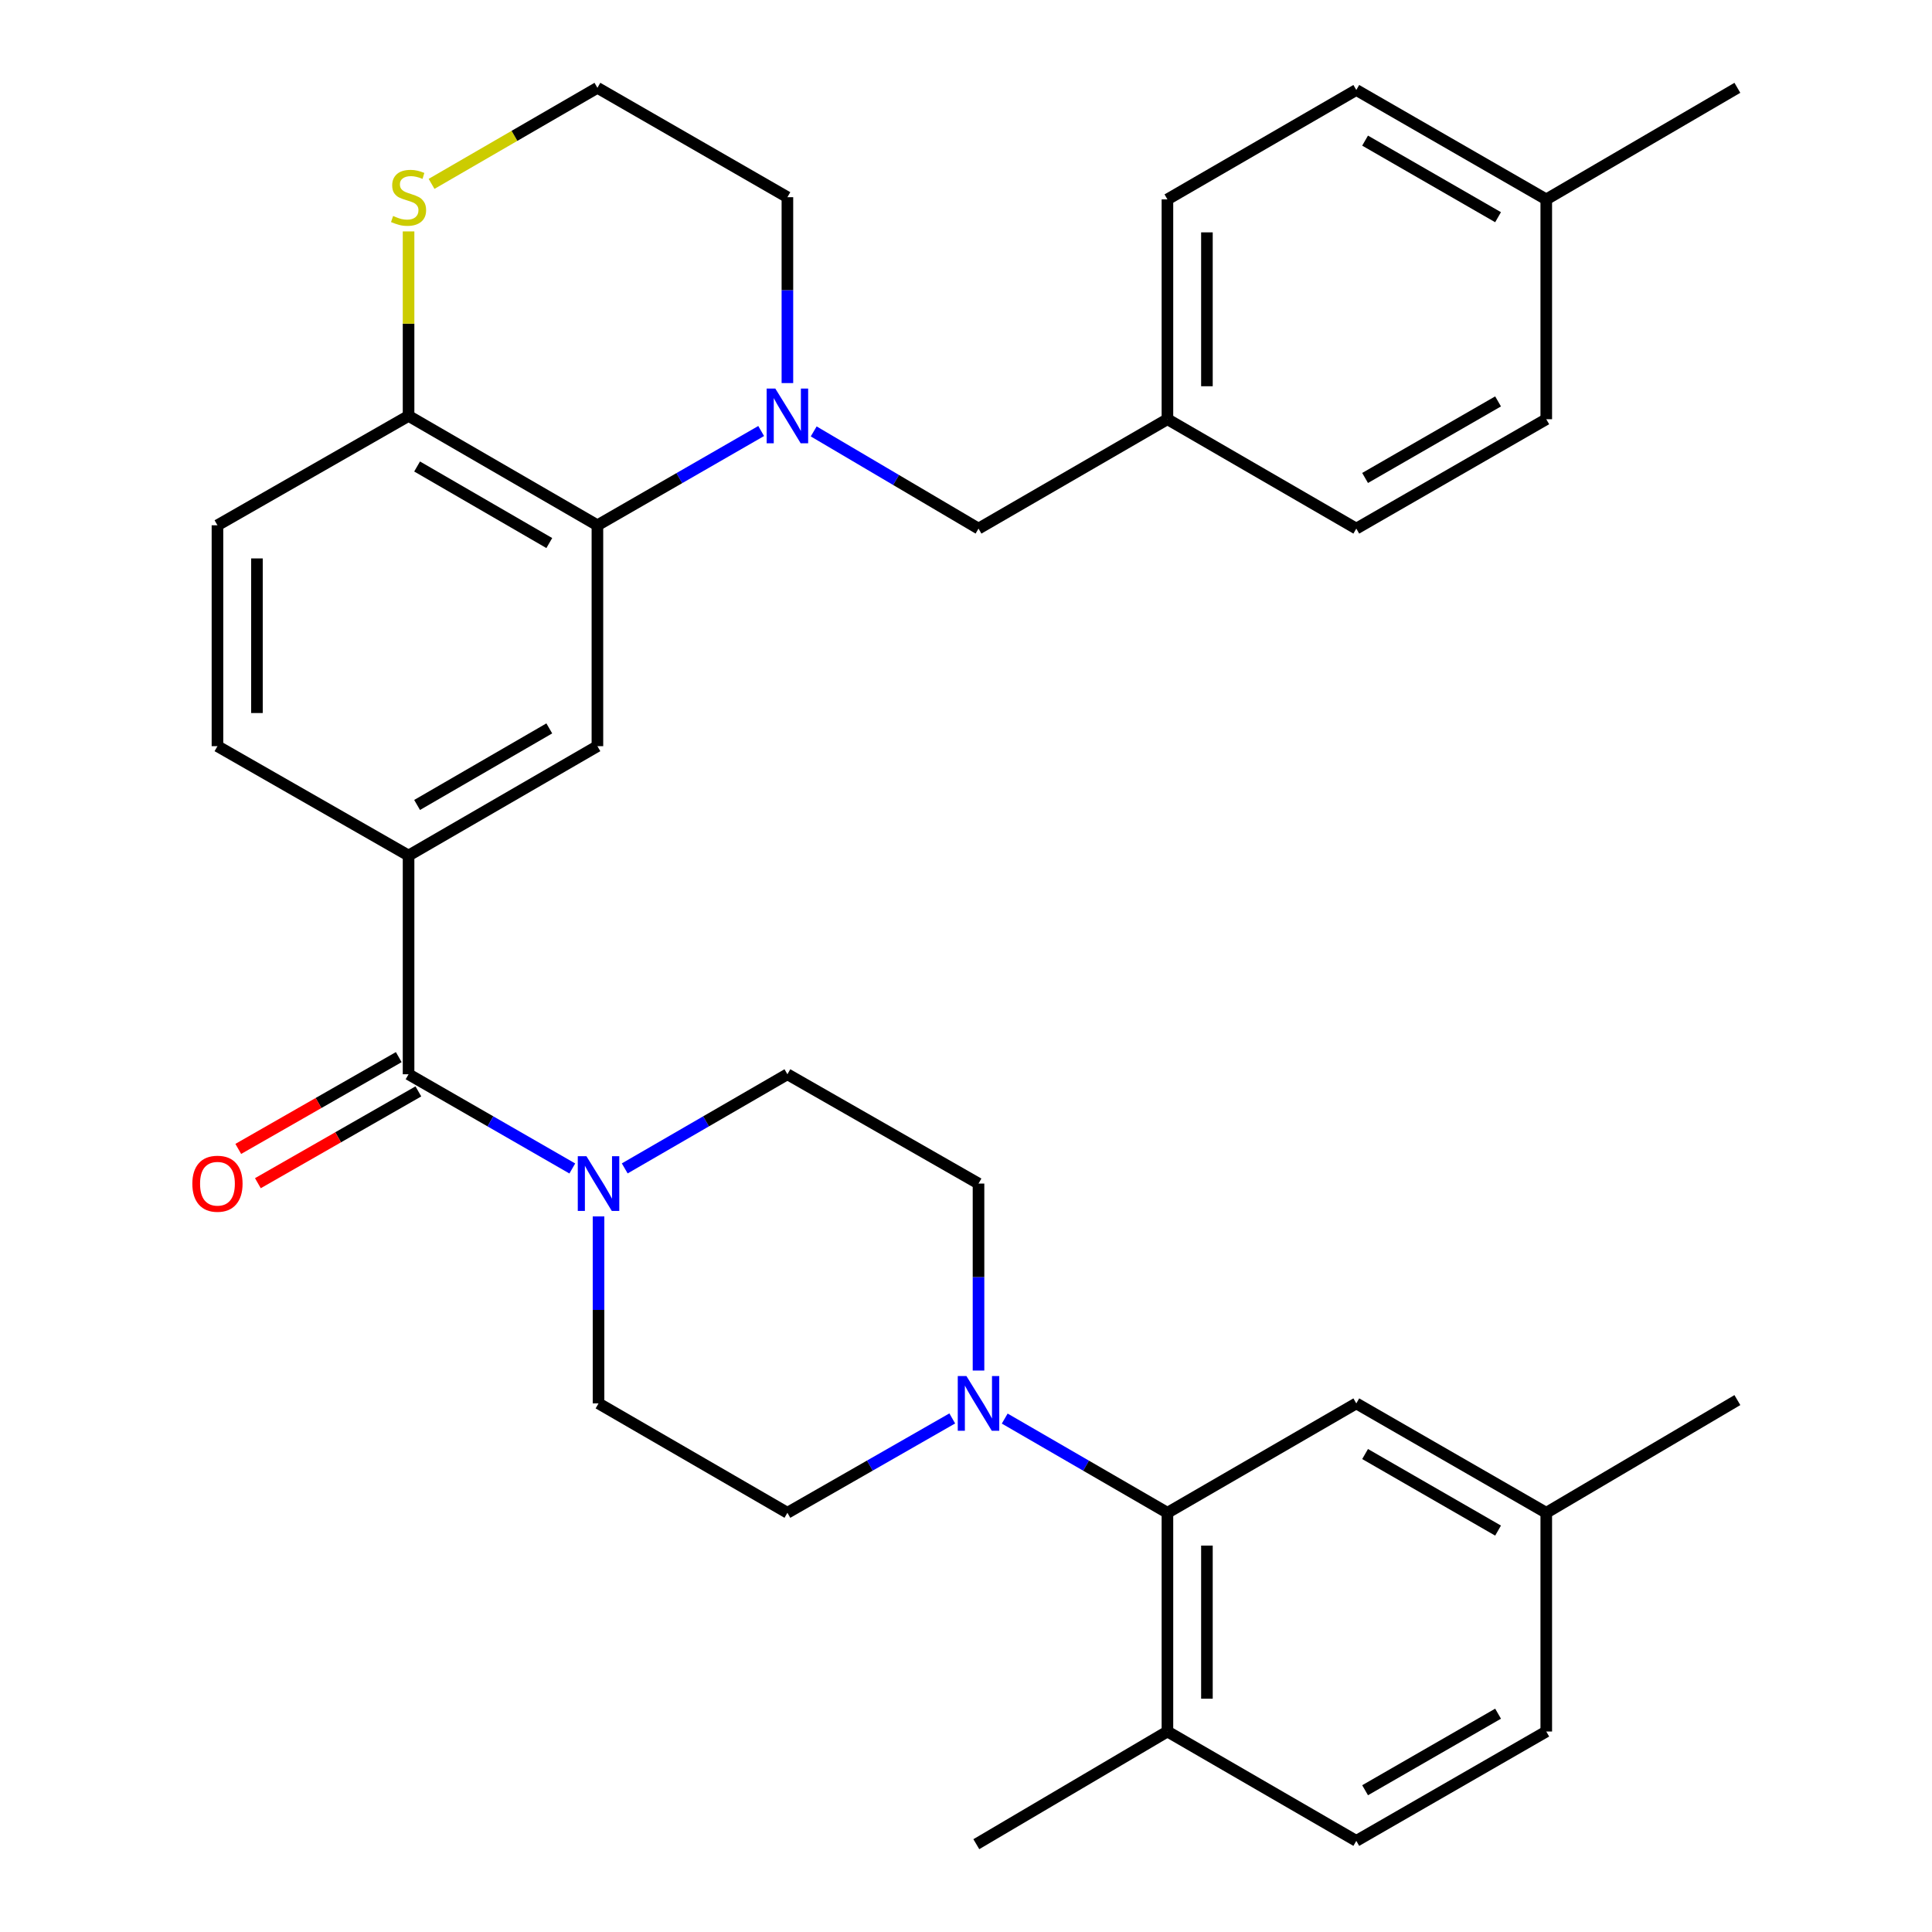 <?xml version='1.0' encoding='iso-8859-1'?>
<svg version='1.1' baseProfile='full'
              xmlns='http://www.w3.org/2000/svg'
                      xmlns:rdkit='http://www.rdkit.org/xml'
                      xmlns:xlink='http://www.w3.org/1999/xlink'
                  xml:space='preserve'
width='1000px' height='1000px' viewBox='0 0 1000 1000'>
<!-- END OF HEADER -->
<rect style='opacity:1.0;fill:#FFFFFF;stroke:none' width='1000' height='1000' x='0' y='0'> </rect>
<path class='bond-1' d='M 393.982,223.089 L 351.601,247.488' style='fill:none;fill-rule:evenodd;stroke:#0000FF;stroke-width:6px;stroke-linecap:butt;stroke-linejoin:miter;stroke-opacity:1' />
<path class='bond-1' d='M 351.601,247.488 L 309.22,271.887' style='fill:none;fill-rule:evenodd;stroke:#000000;stroke-width:6px;stroke-linecap:butt;stroke-linejoin:miter;stroke-opacity:1' />
<path class='bond-8' d='M 421.17,223.299 L 463.823,248.45' style='fill:none;fill-rule:evenodd;stroke:#0000FF;stroke-width:6px;stroke-linecap:butt;stroke-linejoin:miter;stroke-opacity:1' />
<path class='bond-8' d='M 463.823,248.45 L 506.477,273.602' style='fill:none;fill-rule:evenodd;stroke:#000000;stroke-width:6px;stroke-linecap:butt;stroke-linejoin:miter;stroke-opacity:1' />
<path class='bond-21' d='M 407.559,198.283 L 407.559,150.176' style='fill:none;fill-rule:evenodd;stroke:#0000FF;stroke-width:6px;stroke-linecap:butt;stroke-linejoin:miter;stroke-opacity:1' />
<path class='bond-21' d='M 407.559,150.176 L 407.559,102.068' style='fill:none;fill-rule:evenodd;stroke:#000000;stroke-width:6px;stroke-linecap:butt;stroke-linejoin:miter;stroke-opacity:1' />
<path class='bond-0' d='M 211.472,556.035 L 211.472,442.83' style='fill:none;fill-rule:evenodd;stroke:#000000;stroke-width:6px;stroke-linecap:butt;stroke-linejoin:miter;stroke-opacity:1' />
<path class='bond-2' d='M 211.472,556.035 L 253.848,580.418' style='fill:none;fill-rule:evenodd;stroke:#000000;stroke-width:6px;stroke-linecap:butt;stroke-linejoin:miter;stroke-opacity:1' />
<path class='bond-2' d='M 253.848,580.418 L 296.223,604.802' style='fill:none;fill-rule:evenodd;stroke:#0000FF;stroke-width:6px;stroke-linecap:butt;stroke-linejoin:miter;stroke-opacity:1' />
<path class='bond-16' d='M 206.397,547.162 L 164.863,570.919' style='fill:none;fill-rule:evenodd;stroke:#000000;stroke-width:6px;stroke-linecap:butt;stroke-linejoin:miter;stroke-opacity:1' />
<path class='bond-16' d='M 164.863,570.919 L 123.328,594.677' style='fill:none;fill-rule:evenodd;stroke:#FF0000;stroke-width:6px;stroke-linecap:butt;stroke-linejoin:miter;stroke-opacity:1' />
<path class='bond-16' d='M 216.547,564.907 L 175.012,588.664' style='fill:none;fill-rule:evenodd;stroke:#000000;stroke-width:6px;stroke-linecap:butt;stroke-linejoin:miter;stroke-opacity:1' />
<path class='bond-16' d='M 175.012,588.664 L 133.478,612.421' style='fill:none;fill-rule:evenodd;stroke:#FF0000;stroke-width:6px;stroke-linecap:butt;stroke-linejoin:miter;stroke-opacity:1' />
<path class='bond-6' d='M 309.22,271.887 L 309.22,386.216' style='fill:none;fill-rule:evenodd;stroke:#000000;stroke-width:6px;stroke-linecap:butt;stroke-linejoin:miter;stroke-opacity:1' />
<path class='bond-7' d='M 309.22,271.887 L 211.472,215.273' style='fill:none;fill-rule:evenodd;stroke:#000000;stroke-width:6px;stroke-linecap:butt;stroke-linejoin:miter;stroke-opacity:1' />
<path class='bond-7' d='M 284.313,281.084 L 215.889,241.455' style='fill:none;fill-rule:evenodd;stroke:#000000;stroke-width:6px;stroke-linecap:butt;stroke-linejoin:miter;stroke-opacity:1' />
<path class='bond-11' d='M 309.799,629.619 L 309.799,678.009' style='fill:none;fill-rule:evenodd;stroke:#0000FF;stroke-width:6px;stroke-linecap:butt;stroke-linejoin:miter;stroke-opacity:1' />
<path class='bond-11' d='M 309.799,678.009 L 309.799,726.398' style='fill:none;fill-rule:evenodd;stroke:#000000;stroke-width:6px;stroke-linecap:butt;stroke-linejoin:miter;stroke-opacity:1' />
<path class='bond-12' d='M 323.363,604.764 L 365.461,580.399' style='fill:none;fill-rule:evenodd;stroke:#0000FF;stroke-width:6px;stroke-linecap:butt;stroke-linejoin:miter;stroke-opacity:1' />
<path class='bond-12' d='M 365.461,580.399 L 407.559,556.035' style='fill:none;fill-rule:evenodd;stroke:#000000;stroke-width:6px;stroke-linecap:butt;stroke-linejoin:miter;stroke-opacity:1' />
<path class='bond-3' d='M 506.477,709.394 L 506.477,661.004' style='fill:none;fill-rule:evenodd;stroke:#0000FF;stroke-width:6px;stroke-linecap:butt;stroke-linejoin:miter;stroke-opacity:1' />
<path class='bond-3' d='M 506.477,661.004 L 506.477,612.614' style='fill:none;fill-rule:evenodd;stroke:#000000;stroke-width:6px;stroke-linecap:butt;stroke-linejoin:miter;stroke-opacity:1' />
<path class='bond-5' d='M 520.042,734.252 L 562.15,758.632' style='fill:none;fill-rule:evenodd;stroke:#0000FF;stroke-width:6px;stroke-linecap:butt;stroke-linejoin:miter;stroke-opacity:1' />
<path class='bond-5' d='M 562.15,758.632 L 604.259,783.012' style='fill:none;fill-rule:evenodd;stroke:#000000;stroke-width:6px;stroke-linecap:butt;stroke-linejoin:miter;stroke-opacity:1' />
<path class='bond-36' d='M 492.888,734.176 L 450.223,758.594' style='fill:none;fill-rule:evenodd;stroke:#0000FF;stroke-width:6px;stroke-linecap:butt;stroke-linejoin:miter;stroke-opacity:1' />
<path class='bond-36' d='M 450.223,758.594 L 407.559,783.012' style='fill:none;fill-rule:evenodd;stroke:#000000;stroke-width:6px;stroke-linecap:butt;stroke-linejoin:miter;stroke-opacity:1' />
<path class='bond-4' d='M 211.472,442.83 L 309.22,386.216' style='fill:none;fill-rule:evenodd;stroke:#000000;stroke-width:6px;stroke-linecap:butt;stroke-linejoin:miter;stroke-opacity:1' />
<path class='bond-4' d='M 215.889,416.648 L 284.313,377.019' style='fill:none;fill-rule:evenodd;stroke:#000000;stroke-width:6px;stroke-linecap:butt;stroke-linejoin:miter;stroke-opacity:1' />
<path class='bond-35' d='M 211.472,442.83 L 112.554,386.216' style='fill:none;fill-rule:evenodd;stroke:#000000;stroke-width:6px;stroke-linecap:butt;stroke-linejoin:miter;stroke-opacity:1' />
<path class='bond-10' d='M 604.259,783.012 L 604.259,896.228' style='fill:none;fill-rule:evenodd;stroke:#000000;stroke-width:6px;stroke-linecap:butt;stroke-linejoin:miter;stroke-opacity:1' />
<path class='bond-10' d='M 624.701,799.994 L 624.701,879.246' style='fill:none;fill-rule:evenodd;stroke:#000000;stroke-width:6px;stroke-linecap:butt;stroke-linejoin:miter;stroke-opacity:1' />
<path class='bond-15' d='M 604.259,783.012 L 702.019,726.398' style='fill:none;fill-rule:evenodd;stroke:#000000;stroke-width:6px;stroke-linecap:butt;stroke-linejoin:miter;stroke-opacity:1' />
<path class='bond-18' d='M 211.472,215.273 L 112.554,271.887' style='fill:none;fill-rule:evenodd;stroke:#000000;stroke-width:6px;stroke-linecap:butt;stroke-linejoin:miter;stroke-opacity:1' />
<path class='bond-33' d='M 211.472,215.273 L 211.472,167.526' style='fill:none;fill-rule:evenodd;stroke:#000000;stroke-width:6px;stroke-linecap:butt;stroke-linejoin:miter;stroke-opacity:1' />
<path class='bond-33' d='M 211.472,167.526 L 211.472,119.778' style='fill:none;fill-rule:evenodd;stroke:#CCCC00;stroke-width:6px;stroke-linecap:butt;stroke-linejoin:miter;stroke-opacity:1' />
<path class='bond-20' d='M 506.477,273.602 L 604.259,216.988' style='fill:none;fill-rule:evenodd;stroke:#000000;stroke-width:6px;stroke-linecap:butt;stroke-linejoin:miter;stroke-opacity:1' />
<path class='bond-9' d='M 223.376,95.174 L 266.298,70.314' style='fill:none;fill-rule:evenodd;stroke:#CCCC00;stroke-width:6px;stroke-linecap:butt;stroke-linejoin:miter;stroke-opacity:1' />
<path class='bond-9' d='M 266.298,70.314 L 309.22,45.455' style='fill:none;fill-rule:evenodd;stroke:#000000;stroke-width:6px;stroke-linecap:butt;stroke-linejoin:miter;stroke-opacity:1' />
<path class='bond-19' d='M 604.259,896.228 L 702.019,952.831' style='fill:none;fill-rule:evenodd;stroke:#000000;stroke-width:6px;stroke-linecap:butt;stroke-linejoin:miter;stroke-opacity:1' />
<path class='bond-30' d='M 604.259,896.228 L 505.341,954.545' style='fill:none;fill-rule:evenodd;stroke:#000000;stroke-width:6px;stroke-linecap:butt;stroke-linejoin:miter;stroke-opacity:1' />
<path class='bond-13' d='M 309.799,726.398 L 407.559,783.012' style='fill:none;fill-rule:evenodd;stroke:#000000;stroke-width:6px;stroke-linecap:butt;stroke-linejoin:miter;stroke-opacity:1' />
<path class='bond-14' d='M 407.559,556.035 L 506.477,612.614' style='fill:none;fill-rule:evenodd;stroke:#000000;stroke-width:6px;stroke-linecap:butt;stroke-linejoin:miter;stroke-opacity:1' />
<path class='bond-22' d='M 702.019,726.398 L 800.346,783.012' style='fill:none;fill-rule:evenodd;stroke:#000000;stroke-width:6px;stroke-linecap:butt;stroke-linejoin:miter;stroke-opacity:1' />
<path class='bond-22' d='M 706.568,752.606 L 775.397,792.236' style='fill:none;fill-rule:evenodd;stroke:#000000;stroke-width:6px;stroke-linecap:butt;stroke-linejoin:miter;stroke-opacity:1' />
<path class='bond-17' d='M 112.554,386.216 L 112.554,271.887' style='fill:none;fill-rule:evenodd;stroke:#000000;stroke-width:6px;stroke-linecap:butt;stroke-linejoin:miter;stroke-opacity:1' />
<path class='bond-17' d='M 132.996,369.067 L 132.996,289.036' style='fill:none;fill-rule:evenodd;stroke:#000000;stroke-width:6px;stroke-linecap:butt;stroke-linejoin:miter;stroke-opacity:1' />
<path class='bond-37' d='M 702.019,952.831 L 800.346,896.228' style='fill:none;fill-rule:evenodd;stroke:#000000;stroke-width:6px;stroke-linecap:butt;stroke-linejoin:miter;stroke-opacity:1' />
<path class='bond-37' d='M 706.569,926.624 L 775.398,887.002' style='fill:none;fill-rule:evenodd;stroke:#000000;stroke-width:6px;stroke-linecap:butt;stroke-linejoin:miter;stroke-opacity:1' />
<path class='bond-26' d='M 604.259,216.988 L 702.019,273.602' style='fill:none;fill-rule:evenodd;stroke:#000000;stroke-width:6px;stroke-linecap:butt;stroke-linejoin:miter;stroke-opacity:1' />
<path class='bond-27' d='M 604.259,216.988 L 604.259,103.204' style='fill:none;fill-rule:evenodd;stroke:#000000;stroke-width:6px;stroke-linecap:butt;stroke-linejoin:miter;stroke-opacity:1' />
<path class='bond-27' d='M 624.701,199.92 L 624.701,120.272' style='fill:none;fill-rule:evenodd;stroke:#000000;stroke-width:6px;stroke-linecap:butt;stroke-linejoin:miter;stroke-opacity:1' />
<path class='bond-23' d='M 407.559,102.068 L 309.22,45.455' style='fill:none;fill-rule:evenodd;stroke:#000000;stroke-width:6px;stroke-linecap:butt;stroke-linejoin:miter;stroke-opacity:1' />
<path class='bond-24' d='M 800.346,783.012 L 800.346,896.228' style='fill:none;fill-rule:evenodd;stroke:#000000;stroke-width:6px;stroke-linecap:butt;stroke-linejoin:miter;stroke-opacity:1' />
<path class='bond-31' d='M 800.346,783.012 L 899.264,724.683' style='fill:none;fill-rule:evenodd;stroke:#000000;stroke-width:6px;stroke-linecap:butt;stroke-linejoin:miter;stroke-opacity:1' />
<path class='bond-25' d='M 800.346,103.204 L 702.019,46.579' style='fill:none;fill-rule:evenodd;stroke:#000000;stroke-width:6px;stroke-linecap:butt;stroke-linejoin:miter;stroke-opacity:1' />
<path class='bond-25' d='M 775.395,112.425 L 706.566,72.787' style='fill:none;fill-rule:evenodd;stroke:#000000;stroke-width:6px;stroke-linecap:butt;stroke-linejoin:miter;stroke-opacity:1' />
<path class='bond-32' d='M 800.346,103.204 L 899.264,45.455' style='fill:none;fill-rule:evenodd;stroke:#000000;stroke-width:6px;stroke-linecap:butt;stroke-linejoin:miter;stroke-opacity:1' />
<path class='bond-34' d='M 800.346,103.204 L 800.346,216.988' style='fill:none;fill-rule:evenodd;stroke:#000000;stroke-width:6px;stroke-linecap:butt;stroke-linejoin:miter;stroke-opacity:1' />
<path class='bond-29' d='M 702.019,273.602 L 800.346,216.988' style='fill:none;fill-rule:evenodd;stroke:#000000;stroke-width:6px;stroke-linecap:butt;stroke-linejoin:miter;stroke-opacity:1' />
<path class='bond-29' d='M 706.568,247.394 L 775.397,207.764' style='fill:none;fill-rule:evenodd;stroke:#000000;stroke-width:6px;stroke-linecap:butt;stroke-linejoin:miter;stroke-opacity:1' />
<path class='bond-28' d='M 604.259,103.204 L 702.019,46.579' style='fill:none;fill-rule:evenodd;stroke:#000000;stroke-width:6px;stroke-linecap:butt;stroke-linejoin:miter;stroke-opacity:1' />
<path  class='atom-0' d='M 401.299 201.113
L 410.579 216.113
Q 411.499 217.593, 412.979 220.273
Q 414.459 222.953, 414.539 223.113
L 414.539 201.113
L 418.299 201.113
L 418.299 229.433
L 414.419 229.433
L 404.459 213.033
Q 403.299 211.113, 402.059 208.913
Q 400.859 206.713, 400.499 206.033
L 400.499 229.433
L 396.819 229.433
L 396.819 201.113
L 401.299 201.113
' fill='#0000FF'/>
<path  class='atom-3' d='M 303.539 598.454
L 312.819 613.454
Q 313.739 614.934, 315.219 617.614
Q 316.699 620.294, 316.779 620.454
L 316.779 598.454
L 320.539 598.454
L 320.539 626.774
L 316.659 626.774
L 306.699 610.374
Q 305.539 608.454, 304.299 606.254
Q 303.099 604.054, 302.739 603.374
L 302.739 626.774
L 299.059 626.774
L 299.059 598.454
L 303.539 598.454
' fill='#0000FF'/>
<path  class='atom-4' d='M 500.217 712.238
L 509.497 727.238
Q 510.417 728.718, 511.897 731.398
Q 513.377 734.078, 513.457 734.238
L 513.457 712.238
L 517.217 712.238
L 517.217 740.558
L 513.337 740.558
L 503.377 724.158
Q 502.217 722.238, 500.977 720.038
Q 499.777 717.838, 499.417 717.158
L 499.417 740.558
L 495.737 740.558
L 495.737 712.238
L 500.217 712.238
' fill='#0000FF'/>
<path  class='atom-10' d='M 203.472 111.788
Q 203.792 111.908, 205.112 112.468
Q 206.432 113.028, 207.872 113.388
Q 209.352 113.708, 210.792 113.708
Q 213.472 113.708, 215.032 112.428
Q 216.592 111.108, 216.592 108.828
Q 216.592 107.268, 215.792 106.308
Q 215.032 105.348, 213.832 104.828
Q 212.632 104.308, 210.632 103.708
Q 208.112 102.948, 206.592 102.228
Q 205.112 101.508, 204.032 99.988
Q 202.992 98.468, 202.992 95.908
Q 202.992 92.348, 205.392 90.148
Q 207.832 87.948, 212.632 87.948
Q 215.912 87.948, 219.632 89.508
L 218.712 92.588
Q 215.312 91.188, 212.752 91.188
Q 209.992 91.188, 208.472 92.348
Q 206.952 93.468, 206.992 95.428
Q 206.992 96.948, 207.752 97.868
Q 208.552 98.788, 209.672 99.308
Q 210.832 99.828, 212.752 100.428
Q 215.312 101.228, 216.832 102.028
Q 218.352 102.828, 219.432 104.468
Q 220.552 106.068, 220.552 108.828
Q 220.552 112.748, 217.912 114.868
Q 215.312 116.948, 210.952 116.948
Q 208.432 116.948, 206.512 116.388
Q 204.632 115.868, 202.392 114.948
L 203.472 111.788
' fill='#CCCC00'/>
<path  class='atom-17' d='M 99.554 612.694
Q 99.554 605.894, 102.914 602.094
Q 106.274 598.294, 112.554 598.294
Q 118.834 598.294, 122.194 602.094
Q 125.554 605.894, 125.554 612.694
Q 125.554 619.574, 122.154 623.494
Q 118.754 627.374, 112.554 627.374
Q 106.314 627.374, 102.914 623.494
Q 99.554 619.614, 99.554 612.694
M 112.554 624.174
Q 116.874 624.174, 119.194 621.294
Q 121.554 618.374, 121.554 612.694
Q 121.554 607.134, 119.194 604.334
Q 116.874 601.494, 112.554 601.494
Q 108.234 601.494, 105.874 604.294
Q 103.554 607.094, 103.554 612.694
Q 103.554 618.414, 105.874 621.294
Q 108.234 624.174, 112.554 624.174
' fill='#FF0000'/>
</svg>
